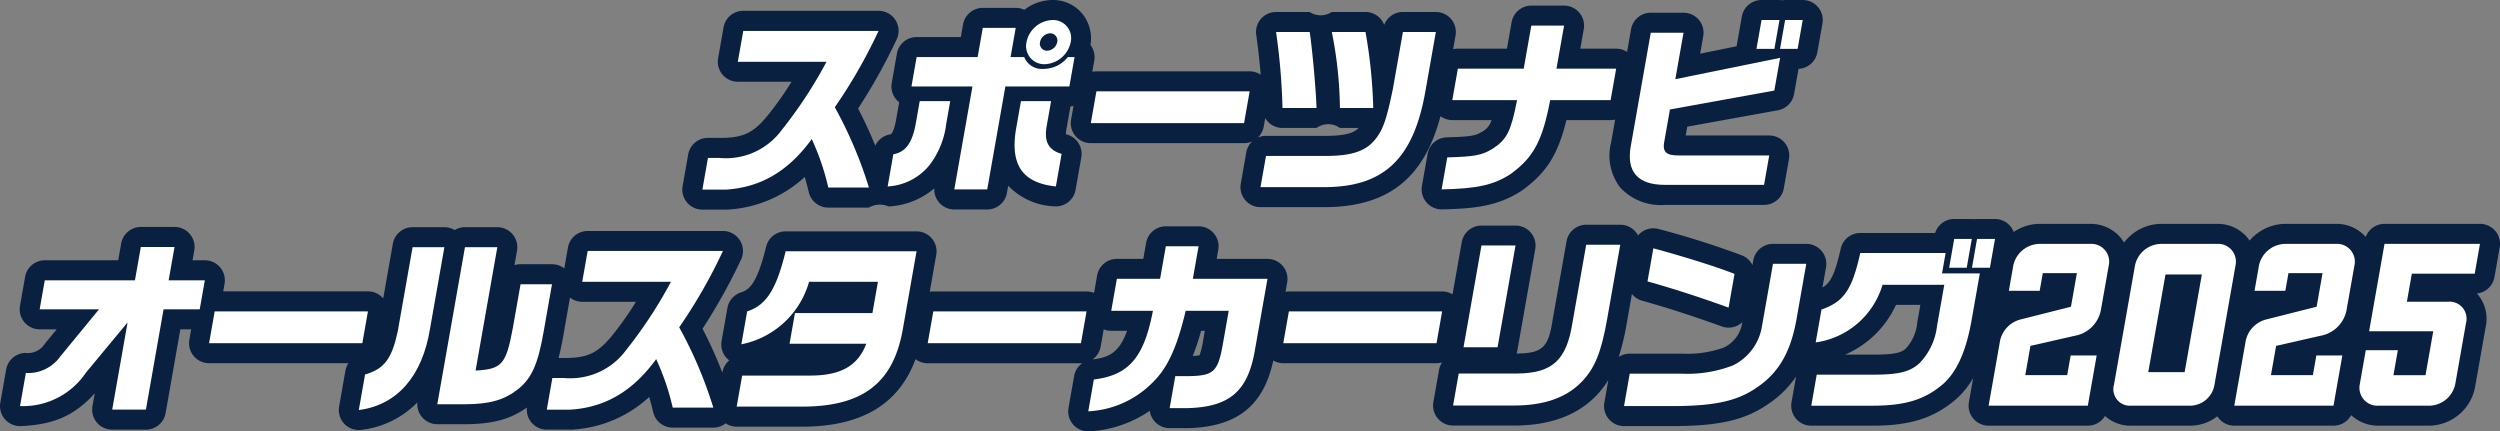 <svg xmlns="http://www.w3.org/2000/svg" width="280" height="48.31" viewBox="0 0 280 48.31"><rect x="0" y="0" width="280" height="48.31" fill="#808080" stroke="none"/><path d="M274.888,23.477h2.64c.048,0,.1,0,.145,0a13.865,13.865,0,0,0,8.682-3.657c.154.518.3,1.072.456,1.717a2.242,2.242,0,0,0,2.179,1.713h4.547a2.433,2.433,0,0,1,2.205-.128,8.519,8.519,0,0,0,5.12-2.025,2.242,2.242,0,0,0,2.239,2.363h3.688A2.242,2.242,0,0,0,309,21.6l.141-.8a7.555,7.555,0,0,0,5.1,2.307,2.244,2.244,0,0,0,2.444-1.841l.643-3.648a2.243,2.243,0,0,0-1.575-2.541c-.061-.018-.11-.035-.149-.05a2.908,2.908,0,0,1,.054-.533l.454-2.573a2.226,2.226,0,0,0,.34-.046l-.269,1.527a2.242,2.242,0,0,0,2.209,2.631h17.164a2.235,2.235,0,0,0,.908-.194,2.233,2.233,0,0,0-.66,1.231l-.617,3.5A2.242,2.242,0,0,0,337.4,23.2h7.126c7.082,0,11.176-3.165,13.03-10.186a2.241,2.241,0,0,0,1.329.438h4.394a2.2,2.2,0,0,1-1.074,1.306c-.7.419-1.074.546-3.946.624a2.242,2.242,0,0,0-2.147,1.852l-.632,3.585a2.242,2.242,0,0,0,2.208,2.632h.047c3.889-.082,6.332-.426,8.891-2.076.034-.022.068-.045.1-.069,2.668-1.936,3.992-3.973,4.932-7.853h4.956a2.233,2.233,0,0,0,.505-.06L376.657,16a5.879,5.879,0,0,0,1.034,5.009,6.19,6.19,0,0,0,5,1.941H393.8a2.243,2.243,0,0,0,2.208-1.853l.58-3.291a2.243,2.243,0,0,0-2.209-2.632h-9.357l.174-.986,10.153-1.838a2.242,2.242,0,0,0,1.809-1.817l.5-2.824a2.243,2.243,0,0,0,2.108-1.851l.57-3.229A2.243,2.243,0,0,0,398.126,0h-1.97a2.246,2.246,0,0,1-.629,0h-2.011a2.242,2.242,0,0,0-2.208,1.853l-.57,3.228q-.009.05-.015.1l-4.083.831.345-1.955a2.242,2.242,0,0,0-2.209-2.632h-3.667A2.242,2.242,0,0,0,378.9,3.279l-.447,2.536a2.238,2.238,0,0,0-1.221-.365h-4.013l.386-2.189A2.243,2.243,0,0,0,371.4.629h-3.667a2.243,2.243,0,0,0-2.208,1.853L365,5.451H359.5a2.253,2.253,0,0,0-.528.064l.272-1.541a2.243,2.243,0,0,0-2.208-2.632H353.35a2.243,2.243,0,0,0-2.1,1.444,2.243,2.243,0,0,0-2.1-1.444h-3.772a2.241,2.241,0,0,1-2.473,0h-3.773A2.243,2.243,0,0,0,336.92,3.9c.214,1.517.384,3.04.5,4.467a2.24,2.24,0,0,0-1.239-.377H319.021a2.241,2.241,0,0,0-.461.05l.221-1.254a2.242,2.242,0,0,0-.425-1.75,4.383,4.383,0,0,0-.941-3.528A4.255,4.255,0,0,0,314.139,0a5.234,5.234,0,0,0-3.19,1.1,2.24,2.24,0,0,0-.968-.219h-3.688a2.243,2.243,0,0,0-2.208,1.853l-.25,1.417h-4.95A2.242,2.242,0,0,0,296.676,6l-.58,3.291a2.24,2.24,0,0,0,.834,2.161l-.38,2.154c-.07.353-.306,1.4-.628,1.447a2.238,2.238,0,0,0-1.671,1.26c-.556-1.369-1.179-2.718-1.92-4.159a63.9,63.9,0,0,0,4.306-7.72,2.242,2.242,0,0,0-2.016-3.224H279.468a2.243,2.243,0,0,0-2.208,1.853l-.61,3.459a2.242,2.242,0,0,0,2.208,2.632h6.013a34.9,34.9,0,0,1-2.8,3.942l-.037.042c-1.521,1.8-2.678,2.318-5.2,2.305h-1.32A2.242,2.242,0,0,0,273.3,17.3l-.625,3.543a2.242,2.242,0,0,0,2.208,2.632m62.877-9.295.167-.948a2.24,2.24,0,0,0,1.929,1.1h3.814a2.242,2.242,0,0,1,2.62,0h2.094c-.4.433-1.131.845-3.351.882h-7.024a2.234,2.234,0,0,0-.909.194,2.234,2.234,0,0,0,.66-1.231" transform="translate(-196.222 0)" fill="#0a2040"/><path d="M279.476,88.824a2.242,2.242,0,0,0-1.718-.8h-10.69a2.243,2.243,0,0,0-2.105,1.47,4.375,4.375,0,0,0-3.324-1.47h-5.685a5.352,5.352,0,0,0-4,1.876,4.084,4.084,0,0,0-.264-.355,4.371,4.371,0,0,0-3.373-1.521h-6.279a5.321,5.321,0,0,0-4.149,2.1,4.05,4.05,0,0,0-.4-.575,4.371,4.371,0,0,0-3.373-1.521h-5.685a5.226,5.226,0,0,0-2.9.907,2.237,2.237,0,0,0-2.1-1.456H221.43a2.236,2.236,0,0,1-.587,0h-1.97a2.243,2.243,0,0,0-2.14,1.572h-8.385a2.242,2.242,0,0,0-2.189,1.756c-.661,2.973-1.2,3.871-2.044,4.346l.4-2.254a2.242,2.242,0,0,0-2.209-2.631h-3.73a2.243,2.243,0,0,0-2.208,1.853l-.092.521a2.236,2.236,0,0,0-1.157-1.075A97.427,97.427,0,0,0,185.76,88.6a2.241,2.241,0,0,0-2.3.725,2.239,2.239,0,0,0-1.986-1.2h-3.814a2.242,2.242,0,0,0-2.208,1.853L173.909,98.7c0,.014-.005.029-.007.043-.463,2.966-1.01,3.774-3.945,3.806h-.095a2.2,2.2,0,0,0,.075-.3l2.011-11.4a2.242,2.242,0,0,0-2.208-2.631h-3.814a2.242,2.242,0,0,0-2.209,1.853l-1.032,5.853a2.242,2.242,0,0,0-1.165-.327H144.356a2.236,2.236,0,0,0-.375.032l.185-1.048a2.242,2.242,0,0,0-2.209-2.632h-5.689l.179-1.016a2.243,2.243,0,0,0-2.208-2.632h-3.667a2.243,2.243,0,0,0-2.209,1.853l-.316,1.795h-2.959a2.242,2.242,0,0,0-2.209,1.853l-.345,1.96a2.238,2.238,0,0,0-.837-.166H104.532a2.231,2.231,0,0,0-.4.035l.729-4.132a2.242,2.242,0,0,0-2.208-2.632H87.986a2.243,2.243,0,0,0-2.178,1.71c-1.034,4.227-1.925,4.837-2.822,5.128a2.242,2.242,0,0,0-1.517,1.744l-.65,3.689a2.241,2.241,0,0,0,.856,2.178,2.237,2.237,0,0,0-.76,1.323l-.01.055a49.307,49.307,0,0,0-2.223-4.925,64.006,64.006,0,0,0,4.306-7.72,2.242,2.242,0,0,0-2.016-3.224H65.818a2.243,2.243,0,0,0-2.209,1.853L63.2,93.015a2.242,2.242,0,0,0-1.371-.469H58.3a2.244,2.244,0,0,0-.679.1l.286-1.624A2.242,2.242,0,0,0,55.7,88.4H52.078a2.236,2.236,0,0,0-1.153.319,2.242,2.242,0,0,0-1.152-.319H46.211A2.242,2.242,0,0,0,44,90.248l-1.081,6.131a2.242,2.242,0,0,0-1.711-.794H25l.149-.848a2.242,2.242,0,0,0-2.208-2.632H21.566l.194-1.1a2.243,2.243,0,0,0-2.209-2.632H15.779a2.242,2.242,0,0,0-2.208,1.853l-.331,1.879H5.02a2.242,2.242,0,0,0-2.208,1.853l-.573,3.249A2.243,2.243,0,0,0,4.447,99.84h1.9l-1.323,1.611a2.251,2.251,0,0,1-2.153,1.032,2.242,2.242,0,0,0-2.181,1.853l-.654,3.71a2.243,2.243,0,0,0,2.3,2.63c3.674-.156,6.026-1.174,8.275-3.674l-.255,1.442a2.242,2.242,0,0,0,2.209,2.632H16.34a2.242,2.242,0,0,0,2.208-1.853L20.2,99.84h1.212L21.209,101a2.242,2.242,0,0,0,2.209,2.632H39.033a2.239,2.239,0,0,0-.352.869l-.7,3.983a2.242,2.242,0,0,0,2.208,2.632,2.29,2.29,0,0,0,.283-.018,10.4,10.4,0,0,0,6.275-3.079,2.242,2.242,0,0,0,2.233,2.446h3.181c3.036-.023,5.014-.556,6.853-1.871a2.237,2.237,0,0,0,2.227,2.479h2.64c.048,0,.1,0,.144,0a13.86,13.86,0,0,0,8.683-3.656c.154.518.3,1.072.456,1.717a2.242,2.242,0,0,0,2.179,1.714h4.547a2.24,2.24,0,0,0,1.383-.481,2.239,2.239,0,0,0,1.238.376H89.8c6.67,0,10.865-2.483,12.741-7.566a2.24,2.24,0,0,0,1.361.461h17.164c.051,0,.1,0,.152-.007a2.24,2.24,0,0,0-.917,1.442l-.628,3.563a2.242,2.242,0,0,0,2.208,2.632c.059,0,.117,0,.176-.007a13.229,13.229,0,0,0,6.718-2.3A2.242,2.242,0,0,0,131,110.908h2.052c5.493-.148,8.463-2.493,9.556-7.575a2.24,2.24,0,0,0,1.121.3h17.164a2.237,2.237,0,0,0,.62-.088,2.235,2.235,0,0,0-.343.852l-.632,3.585a2.242,2.242,0,0,0,2.209,2.632H169.6c3.9,0,6.966-1.1,9.1-3.269a10.189,10.189,0,0,0,1.433-1.83l-.446,2.53a2.242,2.242,0,0,0,2.209,2.632h5.826c4.927-.047,7.692-.695,10.193-2.39a11.486,11.486,0,0,0,3.245-3.153L200.65,108a2.242,2.242,0,0,0,2.208,2.632h6.811c4.258,0,6.888-.826,9.38-2.945l.034-.03a9.531,9.531,0,0,0,1.909-2.36l-.476,2.7a2.242,2.242,0,0,0,2.208,2.632H233.84a2.241,2.241,0,0,0,1.922-1.089,4.21,4.21,0,0,0,2.913,1.089h6.618a4.954,4.954,0,0,0,3.05-1.053,2.209,2.209,0,0,0,1.9,1.053h11.115a2.241,2.241,0,0,0,1.972-1.179,4.45,4.45,0,0,0,3.06,1.179h5.685a5.305,5.305,0,0,0,5.121-4.256l1.217-6.9a4.206,4.206,0,0,0-.875-3.5q-.063-.074-.128-.146a2.243,2.243,0,0,0,1.971-1.84l.588-3.337a2.243,2.243,0,0,0-.491-1.831M68.423,100.7l-.037.042c-1.521,1.8-2.684,2.319-5.2,2.306h-.628c.2-.754.368-1.571.526-2.462l.757-4.3a2.241,2.241,0,0,0,1.371.469h6.013a34.837,34.837,0,0,1-2.8,3.942m53.949,2.515a2.24,2.24,0,0,0,.9-1.434l.342-1.939a2.238,2.238,0,0,0,.837.166h1.78c-.914,2.561-2.15,2.984-3.863,3.208m12.381-2.129a8.7,8.7,0,0,1-.4,1.662,4.86,4.86,0,0,1-.765.077,27.107,27.107,0,0,0,.941-2.817h.41Zm60.37-1.931a3.678,3.678,0,0,1-1.978,2.689q-.056.025-.11.054a12.222,12.222,0,0,1-4.638.668H182.53a2.235,2.235,0,0,0-1.232.371,28.007,28.007,0,0,0,.916-3.881l.56-3.177a2.232,2.232,0,0,0,1.153.758c2.533.695,5.862,1.771,8.907,2.879a2.243,2.243,0,0,0,2.311-.481Zm19.616-.1a4.956,4.956,0,0,1-1.268,2.919c-.417.386-.952.68-3.357.7H206.65a11.114,11.114,0,0,0,5.7-5.576h2.732Z" transform="translate(0 -62.954)" fill="#0a2040"/><path d="M281.272,26.572h1.32a7.748,7.748,0,0,0,6.918-3.1,50.089,50.089,0,0,0,5.041-7.672h-9.934l.61-3.459h15.152a58.325,58.325,0,0,1-4.9,8.552,46.945,46.945,0,0,1,3.821,8.993H294.75a27.466,27.466,0,0,0-1.851-5.429c-2.627,3.605-5.711,5.408-9.612,5.66h-2.64Z" transform="translate(-201.981 -8.88)" fill="#fff"/><path d="M355.311,23.03c1.315-.209,2.076-1.195,2.48-3.249l.477-2.7h3.416l-.447,2.536a9.456,9.456,0,0,1-1.89,4.654,6.484,6.484,0,0,1-4.672,2.369Zm8.862-7.588h-6.832l.58-3.291h6.832l.577-3.27h3.688l-.577,3.27h1.53a2.126,2.126,0,0,0,2.177,1.321,3.467,3.467,0,0,0,2.706-1.321h.755l-.581,3.291h-7.167l-2.033,11.529H362.14Zm4.893,4.7.54-3.06h3.374l-.492,2.788c-.307,1.74.177,2.683,1.671,3.123l-.643,3.648c-3.765-.4-5.146-2.432-4.45-6.5m1.163-9.684A3.071,3.071,0,0,1,373.176,8a2.024,2.024,0,0,1,2,2.474,3.085,3.085,0,0,1-2.909,2.474,2.026,2.026,0,0,1-2.033-2.495m3.437,0a.8.8,0,0,0-.815-.964,1.216,1.216,0,0,0-1.116.985.794.794,0,0,0,.794.965,1.221,1.221,0,0,0,1.138-.986" transform="translate(-255.258 -5.758)" fill="#fff"/><path d="M436.479,36.493h17.164l-.628,3.564H435.851Z" transform="translate(-313.681 -26.264)" fill="#fff"/><path d="M504.267,26.663h7.041c2.732-.042,4.257-.608,5.269-1.949.842-1.09,1.205-2.2,1.909-5.6l1.116-6.331h3.689l-1.176,6.666c-1.334,7.567-4.655,10.712-11.34,10.712H503.65Zm1.127-13.877h3.772c.3,2.1.679,6.247.762,8.511h-3.814a70.91,70.91,0,0,0-.721-8.511m6.245,0h3.772a55.642,55.642,0,0,1,.867,8.511h-3.73a45.334,45.334,0,0,0-.909-8.511" transform="translate(-362.475 -9.202)" fill="#fff"/><path d="M576.659,25c3.054-.083,3.855-.23,5.074-.964,1.61-1.048,2.062-1.95,2.742-5.45h-7.251l.621-3.522h7.377l.85-4.821h3.668l-.85,4.821h6.685l-.621,3.522h-6.769c-.869,4.57-1.865,6.414-4.436,8.28-1.916,1.236-3.726,1.634-7.722,1.719Z" transform="translate(-414.565 -7.373)" fill="#fff"/><path d="M651.319,22.15l2.243-12.724h3.667l-.917,5.2,11.738-2.39L667.4,15.9l-11.69,2.117-.591,3.354c-.307,1.383.08,1.8,1.589,1.8h10.122l-.58,3.291H655.147c-3.039,0-4.331-1.467-3.828-4.318M665.969,8h2.011l-.569,3.229H665.4Zm2.641,0h1.97l-.569,3.229h-1.97Z" transform="translate(-468.676 -5.758)" fill="#fff"/><path d="M20.047,107.137l-4.658,5.618A8.5,8.5,0,0,1,8,116.507l.654-3.71a4.416,4.416,0,0,0,3.871-1.866l4.323-5.261H10.2l.573-3.249h10.1l.658-3.732h3.773l-.658,3.732H28.7l-.573,3.249H24.078L22.1,116.905H18.324Z" transform="translate(-5.758 -71.026)" fill="#fff"/><path d="M84.17,124.415h17.164l-.628,3.564H83.542Z" transform="translate(-60.125 -89.541)" fill="#fff"/><path d="M144.069,113.019c2.14-.608,2.989-1.74,3.655-4.8l1.667-9.454h3.563l-1.608,9.119c-.855,5.325-3.691,8.574-7.979,9.119Zm11.189-14.255h3.625l-2.436,13.814c2.939-.146,3.409-.671,4.171-4.758l.865-4.9h3.521l-.953,5.408c-.621,3.521-1.317,5.094-2.81,6.31-1.559,1.236-3.17,1.7-5.919,1.718h-3.165Z" transform="translate(-103.181 -71.08)" fill="#fff"/><path d="M219.094,114.494h1.321a7.748,7.748,0,0,0,6.918-3.1,50.118,50.118,0,0,0,5.041-7.672h-9.934l.61-3.459H238.2a58.383,58.383,0,0,1-4.9,8.553,46.942,46.942,0,0,1,3.821,8.992h-4.547a27.461,27.461,0,0,0-1.851-5.429c-2.627,3.605-5.711,5.408-9.612,5.659h-2.64Z" transform="translate(-157.231 -72.157)" fill="#fff"/><path d="M294.968,114.329h7.4c3.576.042,5.55-1.048,6.5-3.563h-8.593l.606-3.438h8.676l.617-3.5h-7.712a9.888,9.888,0,0,1-7.584,7l.651-3.689c2.134-.691,3.258-2.431,4.309-6.729H314.5l-1.541,8.741c-1.065,6.037-4.5,8.657-11.313,8.657h-7.293Z" transform="translate(-211.846 -72.265)" fill="#fff"/><path d="M371.31,124.415h17.164l-.628,3.564H370.682Z" transform="translate(-266.779 -89.541)" fill="#fff"/><path d="M435.453,113.316c3.92-.482,5.609-2.453,6.617-7.693H437.4l.632-3.584h4.841l.643-3.648h3.668l-.643,3.648H454.9l-1.43,8.112c-.8,4.527-2.862,6.246-7.536,6.372h-1.991l.632-3.585h1.509c2.795-.042,3.274-.5,3.821-3.606l.654-3.71h-4.82c-.976,4.109-2.032,6.415-3.724,8.049a10.856,10.856,0,0,1-7.188,3.208Z" transform="translate(-312.942 -70.812)" fill="#fff"/><path d="M513.384,124.415h17.164l-.629,3.564H512.755Z" transform="translate(-369.028 -89.541)" fill="#fff"/><path d="M581.231,112.213h6.58c3.926-.042,5.506-1.509,6.161-5.7l1.538-8.721h3.814l-1.464,8.3c-.665,3.773-1.4,5.576-2.909,7.106-1.711,1.74-4.21,2.6-7.5,2.6H580.6Zm2.549-14.339h3.814l-2.011,11.4H581.77Z" transform="translate(-417.855 -70.38)" fill="#fff"/><path d="M649.545,113.258h5.868a14.146,14.146,0,0,0,5.675-.922,5.909,5.909,0,0,0,3.255-4.319l1.245-7.064h3.73l-1.113,6.31c-.668,3.668-2.038,5.974-4.527,7.61-2.1,1.425-4.518,1.97-8.968,2.012h-5.805Zm1.99-10.334.654-3.71c3.56.963,7.353,2.159,9.092,2.871l-.665,3.773c-3.052-1.111-6.482-2.222-9.081-2.935" transform="translate(-467.015 -71.404)" fill="#fff"/><path d="M724.322,110.672h6.644c2.665-.021,3.877-.357,4.906-1.321A7.185,7.185,0,0,0,737.8,105.2l.81-4.59h-6.916a9.147,9.147,0,0,1-7.488,6.456l.651-3.689c2.5-.86,3.431-2.222,4.344-6.331h9.557l-.4,2.285h4.233l-.979,5.555c-.63,3.333-1.643,5.513-3.158,6.855-2.047,1.739-4.2,2.41-7.928,2.41h-6.811Zm15.4-15.2h1.97l-.569,3.229h-1.97Zm2.557,0h2.012l-.57,3.229H741.71Z" transform="translate(-520.85 -68.712)" fill="#fff"/><path d="M794.584,115.56l1.291-7.324a3.147,3.147,0,0,1,2.338-2.347l5.594-1.414.663-3.761h-3.818l-.349,1.98h-3.451l.5-2.856a3.064,3.064,0,0,1,2.941-2.4h5.685a1.99,1.99,0,0,1,2.065,2.4l-.878,4.977a3.614,3.614,0,0,1-2.918,2.913l-4.979,1.131-.578,3.28h4.695l.389-2.205h2.913l-.992,5.627Z" transform="translate(-571.859 -70.123)" fill="#fff"/><path d="M853.1,115.56h-6.618a1.846,1.846,0,0,1-1.905-2.347l2.358-13.375a3.033,3.033,0,0,1,2.913-2.4h6.279a1.99,1.99,0,0,1,2.065,2.4l-2.359,13.375a2.79,2.79,0,0,1-2.733,2.347m-2.753-14.7-1.93,10.944h4.073l1.93-10.944Z" transform="translate(-607.811 -70.123)" fill="#fff"/><path d="M892.748,115.56l1.291-7.324a3.147,3.147,0,0,1,2.337-2.347l5.595-1.414.663-3.761h-3.818l-.349,1.98h-3.451l.5-2.856a3.064,3.064,0,0,1,2.941-2.4h5.685a1.99,1.99,0,0,1,2.065,2.4l-.878,4.977a3.614,3.614,0,0,1-2.917,2.913l-4.979,1.131-.578,3.28h4.695l.389-2.205h2.913l-.992,5.627Z" transform="translate(-642.508 -70.123)" fill="#fff"/><path d="M950.573,115.56h-5.685a2.009,2.009,0,0,1-2.093-2.4l.673-3.817h3.591l-.494,2.8h3.592l.868-4.92h-7.184l1.726-9.784h10.69l-.588,3.337h-7.042l-.554,3.139h4.638a1.9,1.9,0,0,1,1.99,2.347l-1.216,6.9a3.033,3.033,0,0,1-2.913,2.4" transform="translate(-678.5 -70.123)" fill="#fff"/></svg>